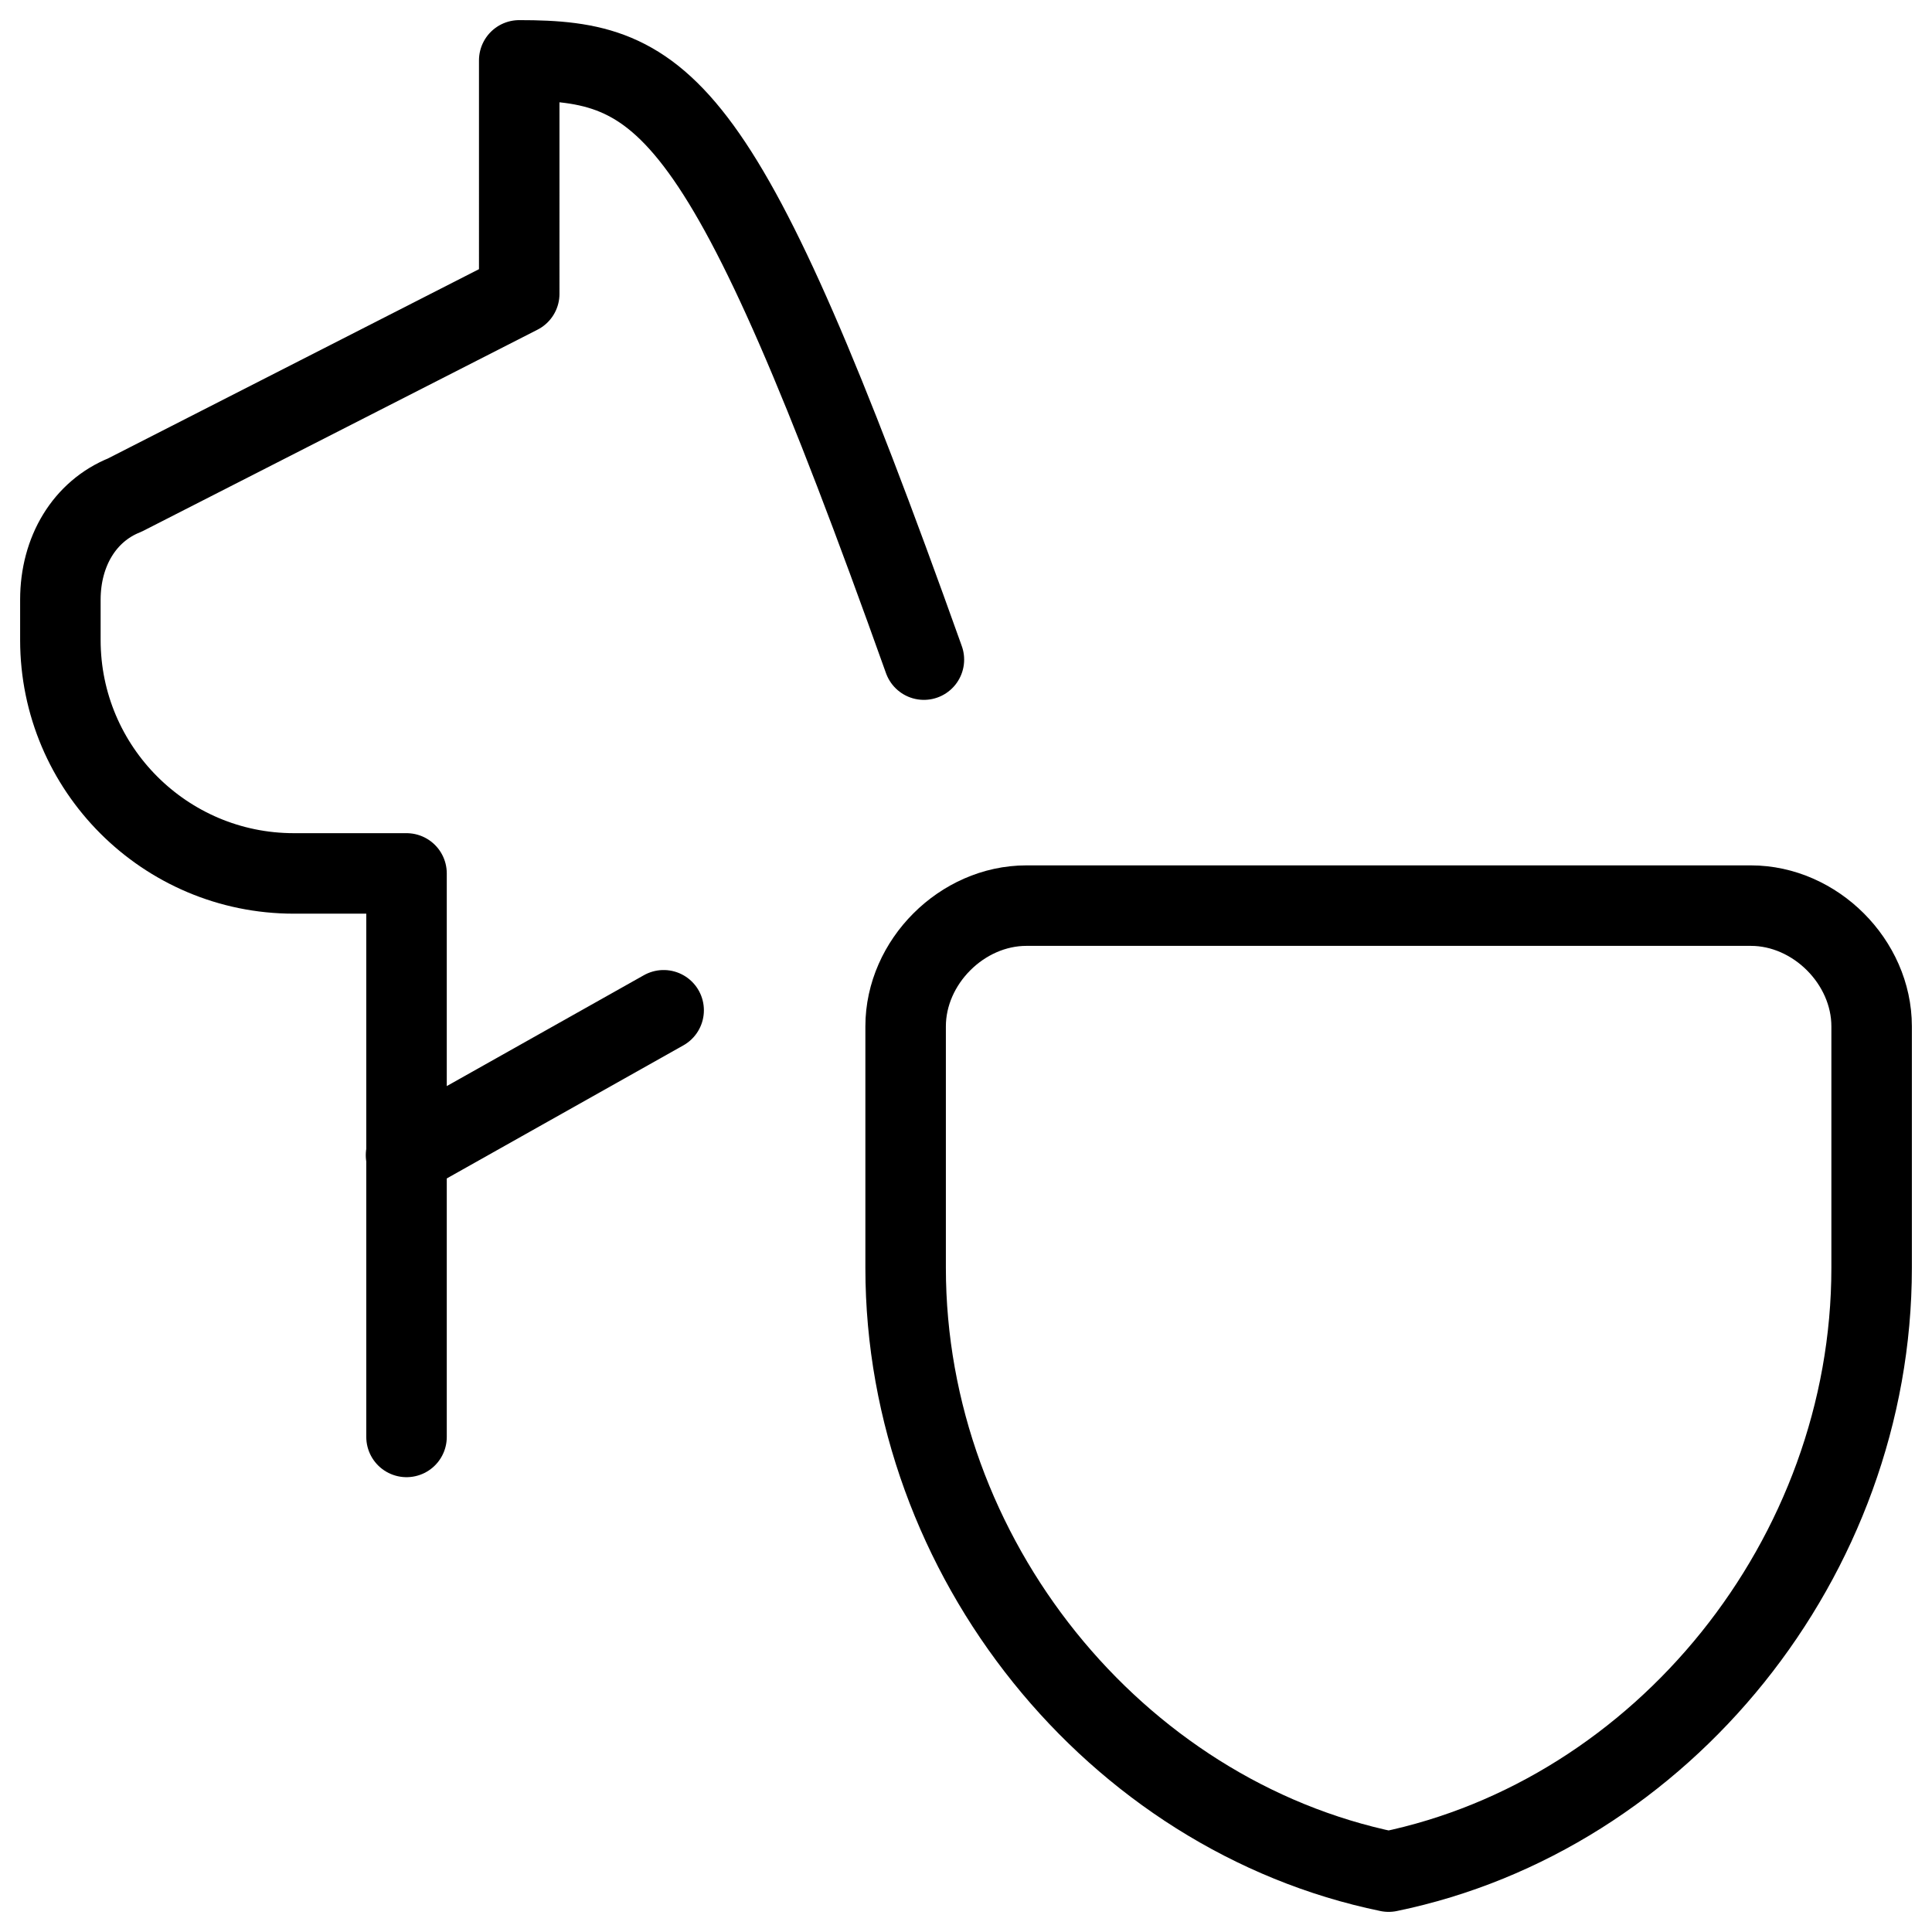 <svg xmlns="http://www.w3.org/2000/svg" fill="none" viewBox="0 0 24 24"><path stroke="#000000" stroke-linecap="round" stroke-linejoin="round" stroke-miterlimit="10" d="M23.25 15.75c0 3.6 -2.6 6.8 -6 7.5 -3.4 -0.7 -6 -3.9 -6 -7.5v-3c0 -0.8 0.7 -1.5 1.5 -1.5h9c0.8 0 1.5 0.7 1.5 1.5v3Z" stroke-width="1"></path><path stroke="#000000" stroke-linecap="round" stroke-linejoin="round" stroke-miterlimit="10" d="M5.05 17.85v-7h-1.4c-1.6 0 -2.9 -1.3 -2.9 -2.9v-0.5c0 -0.6 0.3 -1.1 0.8 -1.3l4.9 -2.5V0.75c1.813 0 2.533 0.455 5.027 7.444" stroke-width="1"></path><path stroke="#000000" stroke-linecap="round" stroke-linejoin="round" stroke-miterlimit="10" d="m5.044 14.35 3.2 -1.8" stroke-width="1"></path></svg>